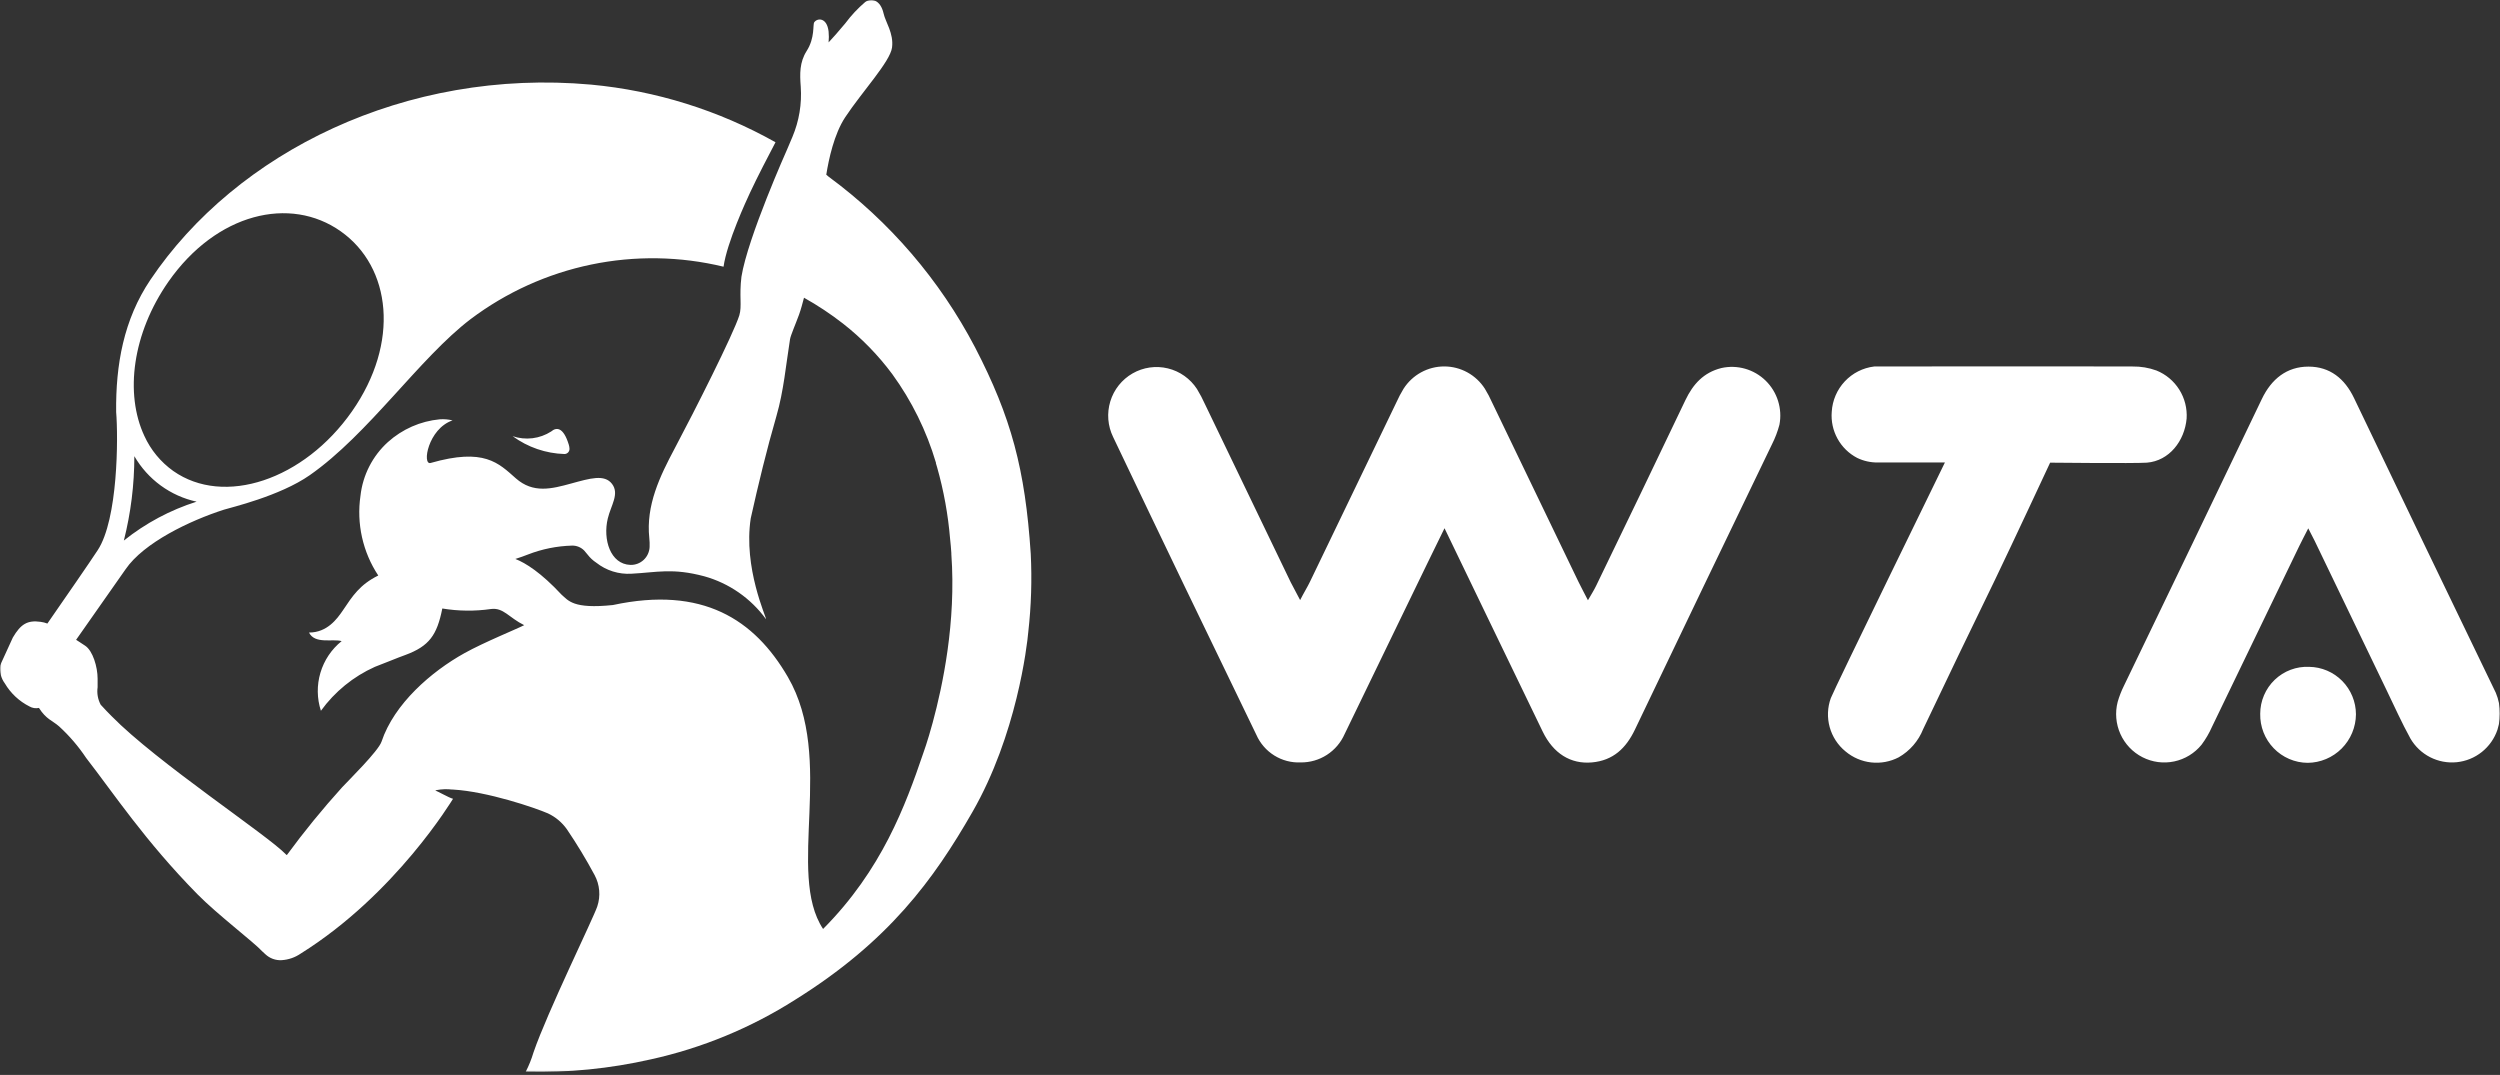 <svg width="814" height="350" viewBox="0 0 814 350" fill="none" xmlns="http://www.w3.org/2000/svg">
<rect x="0" y="0" width="814" height="350" fill="#333333" stroke="none"/>
<mask id="mask0_9000_75158" style="mask-type:luminance" maskUnits="userSpaceOnUse" x="0" y="0" width="814" height="350">
<path d="M814 0H0V349.014H814V0Z" fill="white"/>
</mask>
<g mask="url(#mask0_9000_75158)">
<path d="M179.47 140.485C177.625 141.67 175.538 142.423 173.365 142.688C171.191 142.953 168.985 142.724 166.912 142.016C171.836 145.63 177.735 147.657 183.83 147.832C184.263 147.817 184.673 147.632 184.972 147.317C185.272 147.002 185.436 146.581 185.431 146.146C185.417 145.685 185.339 145.228 185.199 144.788C183.406 138.914 181.11 139.089 179.47 140.485ZM811.873 223.988C796.671 192.554 781.535 161.087 766.463 129.588C763.432 123.288 758.648 119.371 751.627 119.371C744.605 119.371 739.571 123.384 736.445 129.937C721.529 161.087 706.557 192.218 691.535 223.329C690.706 225.001 690.027 226.747 689.513 228.544C688.614 232.022 688.929 235.703 690.397 238.978C691.865 242.253 694.407 244.925 697.593 246.552C700.779 248.178 704.425 248.662 707.92 247.922C711.421 247.182 714.562 245.264 716.824 242.485C718.173 240.68 719.311 238.729 720.22 236.668C729.714 217.06 739.177 197.453 748.615 177.845C749.409 176.197 750.278 174.588 751.567 172.029C752.63 174.103 753.17 175.092 753.654 176.1C761.46 192.334 769.28 208.568 777.11 224.802C779.637 230.037 782.029 235.369 784.826 240.449C786.339 243.055 788.566 245.17 791.243 246.54C793.92 247.91 796.931 248.477 799.922 248.175C802.909 247.872 805.75 246.713 808.102 244.834C810.449 242.956 812.217 240.437 813.181 237.579C813.895 235.343 814.145 232.985 813.92 230.648C813.695 228.311 812.996 226.045 811.873 223.988ZM711.965 136.278C712.175 132.96 711.336 129.662 709.568 126.853C707.8 124.043 705.199 121.866 702.127 120.631C699.656 119.734 697.039 119.294 694.412 119.332C667.29 119.236 610.225 119.332 610.225 119.332C606.57 119.771 603.184 121.487 600.662 124.181C598.135 126.874 596.632 130.373 596.417 134.067C596.168 137.113 596.822 140.163 598.295 142.836C599.768 145.509 601.99 147.686 604.692 149.093C606.795 150.109 609.107 150.621 611.444 150.586H633.262C633.262 150.586 596.897 225.035 596.108 227.323C595.014 230.349 594.889 233.641 595.743 236.744C596.597 239.845 598.39 242.604 600.872 244.636C603.254 246.646 606.17 247.903 609.262 248.248C612.348 248.593 615.474 248.011 618.23 246.575C621.836 244.508 624.638 241.276 626.181 237.405C633.896 221.158 641.712 204.917 649.617 188.683C655.155 177.186 667.52 150.644 667.52 150.644C667.52 150.644 694.816 150.935 699.021 150.644C706.292 150.062 711.311 143.587 711.965 136.278ZM560.476 119.836C554.689 121.29 551.258 125.071 548.766 130.286C539.123 150.469 529.48 170.594 519.697 190.738C519.002 192.173 518.133 193.53 517.035 195.449C515.801 193.026 514.838 191.262 513.949 189.439L485.823 131.043C485.138 129.499 484.352 128.002 483.47 126.564C482.043 124.339 480.085 122.509 477.773 121.242C475.461 119.975 472.87 119.311 470.236 119.311C467.603 119.311 465.011 119.975 462.7 121.242C460.387 122.509 458.429 124.339 457.003 126.564C456.123 128.004 455.337 129.501 454.649 131.043C445.274 150.508 435.899 169.967 426.524 189.419C425.675 191.184 424.595 192.89 423.321 195.391C421.952 192.754 421.065 191.145 420.254 189.575L392.36 131.644C391.59 129.929 390.713 128.265 389.737 126.661C387.542 123.29 384.151 120.888 380.254 119.944C376.357 119 372.249 119.586 368.767 121.582C365.285 123.577 362.692 126.833 361.516 130.684C360.341 134.535 360.671 138.692 362.441 142.307C377.873 174.723 393.441 207.024 409.066 239.247C410.293 242.033 412.329 244.383 414.907 245.988C417.485 247.593 420.485 248.379 423.515 248.243C426.534 248.279 429.498 247.424 432.039 245.783C434.58 244.143 436.586 241.789 437.809 239.014C438.233 238.161 469.079 174.394 470.333 171.99C473.612 178.718 494.6 222.398 502.298 238.2C505.749 245.334 511.402 248.863 518.328 248.243C525.255 247.622 529.44 243.609 532.331 237.56C547.158 206.539 562.045 175.551 576.991 144.595C578.005 142.584 578.804 140.472 579.383 138.294C579.878 135.714 579.723 133.05 578.939 130.544C578.155 128.037 576.761 125.766 574.889 123.935C573.011 122.105 570.714 120.771 568.197 120.055C565.68 119.34 563.028 119.265 560.476 119.836ZM335.608 180.288C333.794 152.815 329.28 135.87 317.474 113.09C305.985 91.156 289.669 72.146 269.769 57.505C269.507 57.32 269.262 57.112 269.036 56.884C269.827 51.901 271.582 43.623 275.209 38.155C280.688 29.877 289.85 20.066 290.449 15.471C291.046 10.877 288.307 7.154 287.709 4.44C286.687 -0.155 283.658 -0.717 281.71 0.659C279.29 2.726 277.109 5.061 275.209 7.619C272.971 10.334 270.946 12.563 269.789 13.804C269.907 12.618 269.907 11.423 269.789 10.237C269.248 5.661 266.162 5.797 265.12 7.251C264.58 7.968 265.429 12.253 262.651 16.596C260.297 20.299 260.413 24.08 260.722 28.229C261.117 33.808 260.191 39.402 258.021 44.553C257.5 45.833 256.921 47.19 256.304 48.605C256.304 48.605 243.457 77.319 241.412 90.115C240.64 96.416 241.644 99.673 240.718 102.697C238.789 108.805 226.211 133.718 219.672 146.029C214.849 155.084 210.277 164.545 211.415 175.228C211.52 176.187 211.552 177.153 211.512 178.116C211.437 179.712 210.742 181.215 209.578 182.303C208.412 183.39 206.87 183.975 205.281 183.933C198.703 183.72 196.253 175.615 197.893 168.83C198.915 164.545 201.751 160.823 199.282 157.565C196.812 154.308 192.048 155.781 186.048 157.41C179.567 159.194 173.606 160.725 167.954 155.743C162.302 150.76 157.691 145.739 140.214 150.741C137.359 151.555 139.346 139.612 147.351 136.878C145.983 136.545 144.57 136.428 143.166 136.529C136.894 137.127 130.978 139.729 126.286 143.955C121.295 148.483 118.125 154.689 117.374 161.404C116.045 170.485 118.106 179.739 123.161 187.384C117.143 190.37 114.808 194.014 111.587 198.823C109.754 201.498 106.552 205.958 100.61 205.958C102.54 209.835 108.327 207.896 111.24 208.749C107.951 211.39 105.542 214.977 104.336 219.031C103.129 223.084 103.182 227.411 104.488 231.433C109.001 225.202 115.06 220.269 122.062 217.125C124.203 216.349 129.778 214.023 132.015 213.248C139.732 210.397 142.297 206.791 144.014 198.125C149.247 198.992 154.582 199.051 159.833 198.299C163.922 197.737 165.735 201.13 170.674 203.553C168.513 204.697 157.556 209.137 151.229 212.666C140.445 218.657 128.331 229.145 124.222 241.495C123.181 244.559 113.574 254 111.394 256.347C105.025 263.388 99.018 270.753 93.396 278.41L93.165 278.255C87.204 271.973 51.034 248.184 36.335 233.178C36.18 233.042 33.287 230.076 32.785 229.456C31.856 227.711 31.505 225.714 31.782 223.755V220.983C31.782 217.106 30.2 211.89 27.75 210.262C26.265 209.253 25.3 208.672 24.78 208.323L40.906 185.329C46.809 176.721 61.74 169.528 72.948 165.941C75.012 165.282 91.101 161.54 100.862 154.715C120.017 141.338 136.568 116.599 153.216 103.919C164.851 95.16 178.266 89.089 192.504 86.136C206.742 83.184 221.451 83.423 235.586 86.838C236.705 78.889 243.09 65.143 244.209 62.739C246.486 57.834 250.556 50.001 252.504 46.318C234.009 35.921 213.553 29.528 192.453 27.55C132.015 22.122 76.941 49.556 48.97 91.104C40.251 104.055 37.646 118.809 37.82 134.145C38.514 142.617 38.418 169.043 31.821 179.125C29.409 182.828 20.941 195.081 15.424 203.03C14.716 202.754 13.977 202.565 13.225 202.468C8.942 201.867 6.762 203.185 4.177 207.586L0.898 214.76C0.587 215.391 0.31 216.038 0.068 216.698C-0.202 218.76 0.337 220.847 1.573 222.515C3.478 225.737 6.263 228.341 9.598 230.018C10.532 230.557 11.631 230.73 12.684 230.502C15.057 234.244 17.044 234.574 19.243 236.513C22.577 239.562 25.531 243.006 28.04 246.769C36.971 258.266 47.195 273.777 64.267 291.148C70.749 297.74 82.536 306.658 85.487 309.857C85.77 310.156 86.072 310.435 86.393 310.691C87.106 311.363 87.947 311.882 88.866 312.216C89.785 312.55 90.762 312.69 91.737 312.63C93.941 312.486 96.067 311.749 97.891 310.497C128.91 291.109 147.236 260.457 147.506 260.088C146.117 259.74 142.336 257.491 141.719 257.432L142.124 257.258C143.822 256.935 145.559 256.876 147.275 257.083H147.544C158.675 257.723 174.223 263.016 178.409 264.838C180.878 265.998 183.005 267.782 184.582 270.015C187.84 274.818 190.847 279.788 193.591 284.905C194.429 286.456 194.94 288.163 195.092 289.921C195.245 291.679 195.036 293.45 194.478 295.122C193.244 298.903 178.178 329.613 173.702 342.681C173.058 344.85 172.212 346.953 171.175 348.963H171.387C185.005 349.303 198.611 347.949 211.898 344.93C228.558 341.262 244.454 334.702 258.87 325.542C289.387 306.523 304.01 286.359 316.607 264.412C331.016 239.324 334.412 210.359 334.817 205.686C335.767 197.256 336.031 188.761 335.608 180.288ZM54.834 91.724C70.479 69.37 94.476 63.67 110.95 75.322C127.424 86.974 130.241 111.597 114.596 133.951C98.951 156.305 72.909 164.971 56.397 153.339C52.323 150.435 49.082 146.503 47.002 141.939C40.578 128.173 43.106 108.553 54.834 91.724ZM43.742 148.53C45.913 152.279 48.837 155.532 52.328 158.082C55.818 160.632 59.799 162.424 64.016 163.343C55.414 166.066 47.384 170.357 40.328 176.003C42.596 167.024 43.743 157.795 43.742 148.53ZM303.701 235.214C302.003 241.495 300.615 245.237 300.615 245.237C294.827 262.241 287.111 283.257 267.994 302.471C255.899 284.168 272.065 247.176 256.536 220.44C245.637 201.653 228.738 190.738 199.552 197C186.569 198.358 185.065 195.527 182.846 193.627C176.172 186.453 171.156 183.313 167.799 181.994C169.266 181.529 170.654 181.044 171.966 180.521C176.515 178.759 181.33 177.789 186.203 177.651C186.95 177.625 187.695 177.756 188.39 178.037C189.084 178.317 189.712 178.741 190.234 179.28C190.581 179.726 190.967 180.172 191.353 180.618C192.13 181.626 193.069 182.498 194.131 183.196C197.387 185.774 201.472 187.057 205.609 186.802C213.962 186.376 218.881 184.863 229.298 187.636C237.38 189.884 244.47 194.81 249.418 201.614C249.572 201.014 241.971 184.902 244.441 168.772C246.929 157.585 249.63 146.437 252.813 135.444C255.185 127.243 255.899 118.828 257.23 110.472C257.442 109.154 258.966 105.741 260.182 102.407C260.876 100.468 261.282 98.781 261.783 96.939C266.22 99.417 270.463 102.23 274.476 105.354C280.535 110.094 285.933 115.63 290.526 121.814C296.869 130.544 301.677 140.302 304.743 150.663C304.748 150.734 304.748 150.806 304.743 150.876C304.858 151.284 304.974 151.691 305.109 152.098C307.276 159.728 308.697 167.553 309.353 175.46C309.527 177.011 309.662 178.563 309.758 180.094C309.75 180.204 309.75 180.314 309.758 180.424C311.36 202.584 306.903 223.387 303.701 235.214ZM751.856 217.125C749.804 217.031 747.751 217.356 745.824 218.081C743.896 218.806 742.133 219.916 740.645 221.343C739.157 222.771 737.968 224.487 737.159 226.387C736.345 228.288 735.926 230.334 735.926 232.403C735.881 234.474 736.245 236.532 737 238.46C737.754 240.387 738.882 242.145 740.321 243.631C741.754 245.118 743.472 246.302 745.364 247.117C747.257 247.932 749.294 248.361 751.357 248.378C755.517 248.348 759.502 246.674 762.448 243.718C765.39 240.761 767.063 236.76 767.098 232.577C767.083 228.507 765.475 224.606 762.628 221.715C759.777 218.824 755.906 217.176 751.856 217.125Z" fill="white"/>
</g>
</svg>
